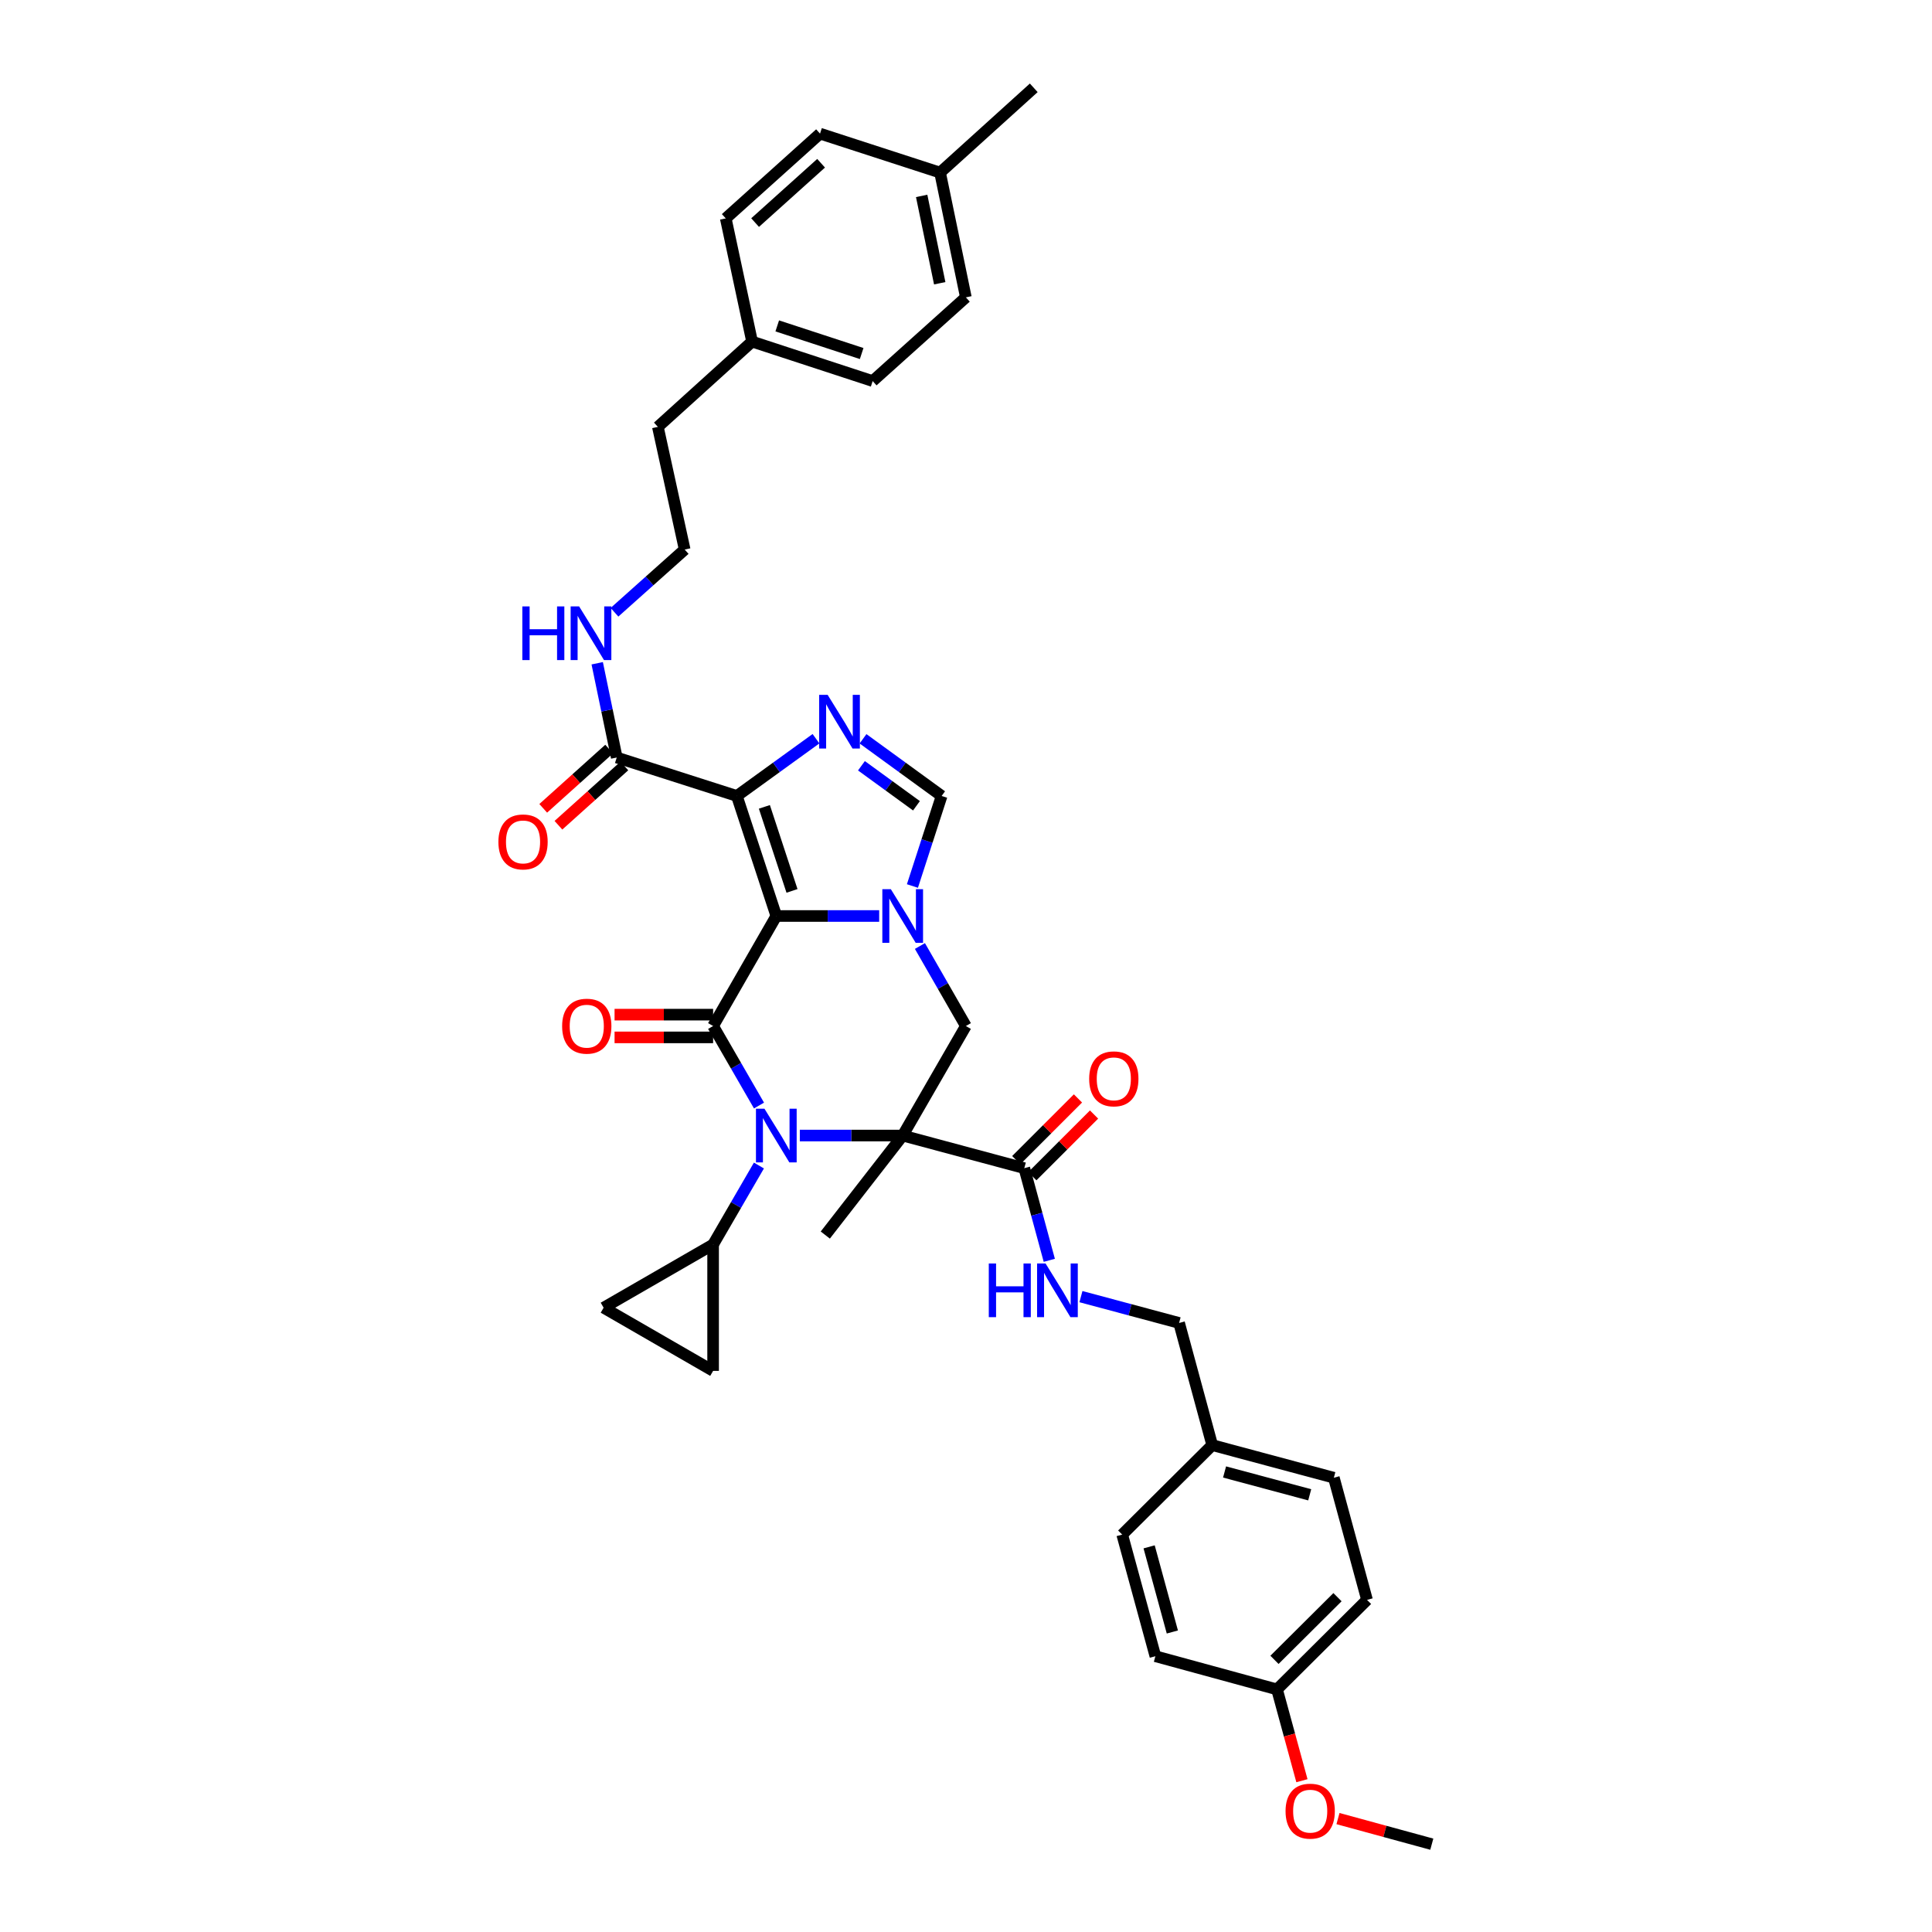 <?xml version='1.0' encoding='iso-8859-1'?>
<svg version='1.1' baseProfile='full'
              xmlns='http://www.w3.org/2000/svg'
                      xmlns:rdkit='http://www.rdkit.org/xml'
                      xmlns:xlink='http://www.w3.org/1999/xlink'
                  xml:space='preserve'
width='1000px' height='1000px' viewBox='0 0 1000 1000'>
<!-- END OF HEADER -->
<rect style='opacity:1.0;fill:#FFFFFF;stroke:none' width='1000' height='1000' x='0' y='0'> </rect>
<path class='bond-2' d='M 401.818,474.121 L 369.105,531.065' style='fill:none;fill-rule:evenodd;stroke:#000000;stroke-width:6px;stroke-linecap:butt;stroke-linejoin:miter;stroke-opacity:1' />
<path class='bond-3' d='M 401.818,474.121 L 381.393,411.991' style='fill:none;fill-rule:evenodd;stroke:#000000;stroke-width:6px;stroke-linecap:butt;stroke-linejoin:miter;stroke-opacity:1' />
<path class='bond-3' d='M 409.938,461.125 L 395.64,417.634' style='fill:none;fill-rule:evenodd;stroke:#000000;stroke-width:6px;stroke-linecap:butt;stroke-linejoin:miter;stroke-opacity:1' />
<path class='bond-4' d='M 401.818,474.121 L 428.439,474.121' style='fill:none;fill-rule:evenodd;stroke:#000000;stroke-width:6px;stroke-linecap:butt;stroke-linejoin:miter;stroke-opacity:1' />
<path class='bond-4' d='M 428.439,474.121 L 455.06,474.121' style='fill:none;fill-rule:evenodd;stroke:#0000FF;stroke-width:6px;stroke-linecap:butt;stroke-linejoin:miter;stroke-opacity:1' />
<path class='bond-0' d='M 467.231,587.754 L 499.931,531.065' style='fill:none;fill-rule:evenodd;stroke:#000000;stroke-width:6px;stroke-linecap:butt;stroke-linejoin:miter;stroke-opacity:1' />
<path class='bond-8' d='M 467.231,587.754 L 530.173,604.647' style='fill:none;fill-rule:evenodd;stroke:#000000;stroke-width:6px;stroke-linecap:butt;stroke-linejoin:miter;stroke-opacity:1' />
<path class='bond-18' d='M 467.231,587.754 L 427.174,639.263' style='fill:none;fill-rule:evenodd;stroke:#000000;stroke-width:6px;stroke-linecap:butt;stroke-linejoin:miter;stroke-opacity:1' />
<path class='bond-38' d='M 467.231,587.754 L 440.61,587.754' style='fill:none;fill-rule:evenodd;stroke:#000000;stroke-width:6px;stroke-linecap:butt;stroke-linejoin:miter;stroke-opacity:1' />
<path class='bond-38' d='M 440.61,587.754 L 413.989,587.754' style='fill:none;fill-rule:evenodd;stroke:#0000FF;stroke-width:6px;stroke-linecap:butt;stroke-linejoin:miter;stroke-opacity:1' />
<path class='bond-1' d='M 392.858,572.227 L 380.981,551.646' style='fill:none;fill-rule:evenodd;stroke:#0000FF;stroke-width:6px;stroke-linecap:butt;stroke-linejoin:miter;stroke-opacity:1' />
<path class='bond-1' d='M 380.981,551.646 L 369.105,531.065' style='fill:none;fill-rule:evenodd;stroke:#000000;stroke-width:6px;stroke-linecap:butt;stroke-linejoin:miter;stroke-opacity:1' />
<path class='bond-9' d='M 392.817,603.275 L 380.961,623.719' style='fill:none;fill-rule:evenodd;stroke:#0000FF;stroke-width:6px;stroke-linecap:butt;stroke-linejoin:miter;stroke-opacity:1' />
<path class='bond-9' d='M 380.961,623.719 L 369.105,644.162' style='fill:none;fill-rule:evenodd;stroke:#000000;stroke-width:6px;stroke-linecap:butt;stroke-linejoin:miter;stroke-opacity:1' />
<path class='bond-14' d='M 369.105,525.179 L 343.602,525.179' style='fill:none;fill-rule:evenodd;stroke:#000000;stroke-width:6px;stroke-linecap:butt;stroke-linejoin:miter;stroke-opacity:1' />
<path class='bond-14' d='M 343.602,525.179 L 318.099,525.179' style='fill:none;fill-rule:evenodd;stroke:#FF0000;stroke-width:6px;stroke-linecap:butt;stroke-linejoin:miter;stroke-opacity:1' />
<path class='bond-14' d='M 369.105,536.951 L 343.602,536.951' style='fill:none;fill-rule:evenodd;stroke:#000000;stroke-width:6px;stroke-linecap:butt;stroke-linejoin:miter;stroke-opacity:1' />
<path class='bond-14' d='M 343.602,536.951 L 318.099,536.951' style='fill:none;fill-rule:evenodd;stroke:#FF0000;stroke-width:6px;stroke-linecap:butt;stroke-linejoin:miter;stroke-opacity:1' />
<path class='bond-5' d='M 381.393,411.991 L 401.874,397.174' style='fill:none;fill-rule:evenodd;stroke:#000000;stroke-width:6px;stroke-linecap:butt;stroke-linejoin:miter;stroke-opacity:1' />
<path class='bond-5' d='M 401.874,397.174 L 422.356,382.357' style='fill:none;fill-rule:evenodd;stroke:#0000FF;stroke-width:6px;stroke-linecap:butt;stroke-linejoin:miter;stroke-opacity:1' />
<path class='bond-10' d='M 381.393,411.991 L 319.23,392.089' style='fill:none;fill-rule:evenodd;stroke:#000000;stroke-width:6px;stroke-linecap:butt;stroke-linejoin:miter;stroke-opacity:1' />
<path class='bond-6' d='M 476.151,489.654 L 488.041,510.359' style='fill:none;fill-rule:evenodd;stroke:#0000FF;stroke-width:6px;stroke-linecap:butt;stroke-linejoin:miter;stroke-opacity:1' />
<path class='bond-6' d='M 488.041,510.359 L 499.931,531.065' style='fill:none;fill-rule:evenodd;stroke:#000000;stroke-width:6px;stroke-linecap:butt;stroke-linejoin:miter;stroke-opacity:1' />
<path class='bond-7' d='M 472.268,458.597 L 479.828,435.294' style='fill:none;fill-rule:evenodd;stroke:#0000FF;stroke-width:6px;stroke-linecap:butt;stroke-linejoin:miter;stroke-opacity:1' />
<path class='bond-7' d='M 479.828,435.294 L 487.388,411.991' style='fill:none;fill-rule:evenodd;stroke:#000000;stroke-width:6px;stroke-linecap:butt;stroke-linejoin:miter;stroke-opacity:1' />
<path class='bond-37' d='M 446.701,382.4 L 467.044,397.195' style='fill:none;fill-rule:evenodd;stroke:#0000FF;stroke-width:6px;stroke-linecap:butt;stroke-linejoin:miter;stroke-opacity:1' />
<path class='bond-37' d='M 467.044,397.195 L 487.388,411.991' style='fill:none;fill-rule:evenodd;stroke:#000000;stroke-width:6px;stroke-linecap:butt;stroke-linejoin:miter;stroke-opacity:1' />
<path class='bond-37' d='M 445.88,396.359 L 460.12,406.716' style='fill:none;fill-rule:evenodd;stroke:#0000FF;stroke-width:6px;stroke-linecap:butt;stroke-linejoin:miter;stroke-opacity:1' />
<path class='bond-37' d='M 460.12,406.716 L 474.361,417.072' style='fill:none;fill-rule:evenodd;stroke:#000000;stroke-width:6px;stroke-linecap:butt;stroke-linejoin:miter;stroke-opacity:1' />
<path class='bond-13' d='M 530.173,604.647 L 536.643,628.494' style='fill:none;fill-rule:evenodd;stroke:#000000;stroke-width:6px;stroke-linecap:butt;stroke-linejoin:miter;stroke-opacity:1' />
<path class='bond-13' d='M 536.643,628.494 L 543.114,652.341' style='fill:none;fill-rule:evenodd;stroke:#0000FF;stroke-width:6px;stroke-linecap:butt;stroke-linejoin:miter;stroke-opacity:1' />
<path class='bond-15' d='M 534.334,608.81 L 550.307,592.842' style='fill:none;fill-rule:evenodd;stroke:#000000;stroke-width:6px;stroke-linecap:butt;stroke-linejoin:miter;stroke-opacity:1' />
<path class='bond-15' d='M 550.307,592.842 L 566.279,576.874' style='fill:none;fill-rule:evenodd;stroke:#FF0000;stroke-width:6px;stroke-linecap:butt;stroke-linejoin:miter;stroke-opacity:1' />
<path class='bond-15' d='M 526.011,600.484 L 541.984,584.516' style='fill:none;fill-rule:evenodd;stroke:#000000;stroke-width:6px;stroke-linecap:butt;stroke-linejoin:miter;stroke-opacity:1' />
<path class='bond-15' d='M 541.984,584.516 L 557.956,568.548' style='fill:none;fill-rule:evenodd;stroke:#FF0000;stroke-width:6px;stroke-linecap:butt;stroke-linejoin:miter;stroke-opacity:1' />
<path class='bond-11' d='M 369.105,644.162 L 312.429,676.862' style='fill:none;fill-rule:evenodd;stroke:#000000;stroke-width:6px;stroke-linecap:butt;stroke-linejoin:miter;stroke-opacity:1' />
<path class='bond-12' d='M 369.105,644.162 L 369.105,709.562' style='fill:none;fill-rule:evenodd;stroke:#000000;stroke-width:6px;stroke-linecap:butt;stroke-linejoin:miter;stroke-opacity:1' />
<path class='bond-16' d='M 315.295,387.712 L 298.233,403.051' style='fill:none;fill-rule:evenodd;stroke:#000000;stroke-width:6px;stroke-linecap:butt;stroke-linejoin:miter;stroke-opacity:1' />
<path class='bond-16' d='M 298.233,403.051 L 281.172,418.39' style='fill:none;fill-rule:evenodd;stroke:#FF0000;stroke-width:6px;stroke-linecap:butt;stroke-linejoin:miter;stroke-opacity:1' />
<path class='bond-16' d='M 323.166,396.467 L 306.104,411.805' style='fill:none;fill-rule:evenodd;stroke:#000000;stroke-width:6px;stroke-linecap:butt;stroke-linejoin:miter;stroke-opacity:1' />
<path class='bond-16' d='M 306.104,411.805 L 289.042,427.144' style='fill:none;fill-rule:evenodd;stroke:#FF0000;stroke-width:6px;stroke-linecap:butt;stroke-linejoin:miter;stroke-opacity:1' />
<path class='bond-17' d='M 319.23,392.089 L 314.173,367.695' style='fill:none;fill-rule:evenodd;stroke:#000000;stroke-width:6px;stroke-linecap:butt;stroke-linejoin:miter;stroke-opacity:1' />
<path class='bond-17' d='M 314.173,367.695 L 309.116,343.301' style='fill:none;fill-rule:evenodd;stroke:#0000FF;stroke-width:6px;stroke-linecap:butt;stroke-linejoin:miter;stroke-opacity:1' />
<path class='bond-39' d='M 312.429,676.862 L 369.105,709.562' style='fill:none;fill-rule:evenodd;stroke:#000000;stroke-width:6px;stroke-linecap:butt;stroke-linejoin:miter;stroke-opacity:1' />
<path class='bond-19' d='M 559.493,671.132 L 584.897,677.944' style='fill:none;fill-rule:evenodd;stroke:#0000FF;stroke-width:6px;stroke-linecap:butt;stroke-linejoin:miter;stroke-opacity:1' />
<path class='bond-19' d='M 584.897,677.944 L 610.301,684.756' style='fill:none;fill-rule:evenodd;stroke:#000000;stroke-width:6px;stroke-linecap:butt;stroke-linejoin:miter;stroke-opacity:1' />
<path class='bond-32' d='M 318.057,316.904 L 336.223,300.675' style='fill:none;fill-rule:evenodd;stroke:#0000FF;stroke-width:6px;stroke-linecap:butt;stroke-linejoin:miter;stroke-opacity:1' />
<path class='bond-32' d='M 336.223,300.675 L 354.39,284.447' style='fill:none;fill-rule:evenodd;stroke:#000000;stroke-width:6px;stroke-linecap:butt;stroke-linejoin:miter;stroke-opacity:1' />
<path class='bond-20' d='M 610.301,684.756 L 627.443,747.985' style='fill:none;fill-rule:evenodd;stroke:#000000;stroke-width:6px;stroke-linecap:butt;stroke-linejoin:miter;stroke-opacity:1' />
<path class='bond-24' d='M 627.443,747.985 L 580.851,794.302' style='fill:none;fill-rule:evenodd;stroke:#000000;stroke-width:6px;stroke-linecap:butt;stroke-linejoin:miter;stroke-opacity:1' />
<path class='bond-25' d='M 627.443,747.985 L 690.397,764.871' style='fill:none;fill-rule:evenodd;stroke:#000000;stroke-width:6px;stroke-linecap:butt;stroke-linejoin:miter;stroke-opacity:1' />
<path class='bond-25' d='M 633.836,761.888 L 677.904,773.709' style='fill:none;fill-rule:evenodd;stroke:#000000;stroke-width:6px;stroke-linecap:butt;stroke-linejoin:miter;stroke-opacity:1' />
<path class='bond-21' d='M 660.98,874.43 L 707.571,828.094' style='fill:none;fill-rule:evenodd;stroke:#000000;stroke-width:6px;stroke-linecap:butt;stroke-linejoin:miter;stroke-opacity:1' />
<path class='bond-21' d='M 659.667,859.133 L 692.281,826.697' style='fill:none;fill-rule:evenodd;stroke:#000000;stroke-width:6px;stroke-linecap:butt;stroke-linejoin:miter;stroke-opacity:1' />
<path class='bond-33' d='M 660.98,874.43 L 667.428,898.061' style='fill:none;fill-rule:evenodd;stroke:#000000;stroke-width:6px;stroke-linecap:butt;stroke-linejoin:miter;stroke-opacity:1' />
<path class='bond-33' d='M 667.428,898.061 L 673.876,921.692' style='fill:none;fill-rule:evenodd;stroke:#FF0000;stroke-width:6px;stroke-linecap:butt;stroke-linejoin:miter;stroke-opacity:1' />
<path class='bond-41' d='M 660.98,874.43 L 598.025,857.256' style='fill:none;fill-rule:evenodd;stroke:#000000;stroke-width:6px;stroke-linecap:butt;stroke-linejoin:miter;stroke-opacity:1' />
<path class='bond-22' d='M 389.274,176.805 L 340.512,220.95' style='fill:none;fill-rule:evenodd;stroke:#000000;stroke-width:6px;stroke-linecap:butt;stroke-linejoin:miter;stroke-opacity:1' />
<path class='bond-30' d='M 389.274,176.805 L 375.651,113.039' style='fill:none;fill-rule:evenodd;stroke:#000000;stroke-width:6px;stroke-linecap:butt;stroke-linejoin:miter;stroke-opacity:1' />
<path class='bond-31' d='M 389.274,176.805 L 451.692,197.242' style='fill:none;fill-rule:evenodd;stroke:#000000;stroke-width:6px;stroke-linecap:butt;stroke-linejoin:miter;stroke-opacity:1' />
<path class='bond-31' d='M 402.3,168.683 L 445.993,182.989' style='fill:none;fill-rule:evenodd;stroke:#000000;stroke-width:6px;stroke-linecap:butt;stroke-linejoin:miter;stroke-opacity:1' />
<path class='bond-23' d='M 486.577,89.332 L 499.931,153.908' style='fill:none;fill-rule:evenodd;stroke:#000000;stroke-width:6px;stroke-linecap:butt;stroke-linejoin:miter;stroke-opacity:1' />
<path class='bond-23' d='M 477.052,101.402 L 486.4,146.606' style='fill:none;fill-rule:evenodd;stroke:#000000;stroke-width:6px;stroke-linecap:butt;stroke-linejoin:miter;stroke-opacity:1' />
<path class='bond-35' d='M 486.577,89.332 L 535.071,45.455' style='fill:none;fill-rule:evenodd;stroke:#000000;stroke-width:6px;stroke-linecap:butt;stroke-linejoin:miter;stroke-opacity:1' />
<path class='bond-40' d='M 486.577,89.332 L 424.446,69.162' style='fill:none;fill-rule:evenodd;stroke:#000000;stroke-width:6px;stroke-linecap:butt;stroke-linejoin:miter;stroke-opacity:1' />
<path class='bond-26' d='M 580.851,794.302 L 598.025,857.256' style='fill:none;fill-rule:evenodd;stroke:#000000;stroke-width:6px;stroke-linecap:butt;stroke-linejoin:miter;stroke-opacity:1' />
<path class='bond-26' d='M 594.785,800.646 L 606.806,844.715' style='fill:none;fill-rule:evenodd;stroke:#000000;stroke-width:6px;stroke-linecap:butt;stroke-linejoin:miter;stroke-opacity:1' />
<path class='bond-27' d='M 690.397,764.871 L 707.571,828.094' style='fill:none;fill-rule:evenodd;stroke:#000000;stroke-width:6px;stroke-linecap:butt;stroke-linejoin:miter;stroke-opacity:1' />
<path class='bond-28' d='M 424.446,69.162 L 375.651,113.039' style='fill:none;fill-rule:evenodd;stroke:#000000;stroke-width:6px;stroke-linecap:butt;stroke-linejoin:miter;stroke-opacity:1' />
<path class='bond-28' d='M 424.998,84.497 L 390.842,115.211' style='fill:none;fill-rule:evenodd;stroke:#000000;stroke-width:6px;stroke-linecap:butt;stroke-linejoin:miter;stroke-opacity:1' />
<path class='bond-29' d='M 499.931,153.908 L 451.692,197.242' style='fill:none;fill-rule:evenodd;stroke:#000000;stroke-width:6px;stroke-linecap:butt;stroke-linejoin:miter;stroke-opacity:1' />
<path class='bond-34' d='M 354.39,284.447 L 340.512,220.95' style='fill:none;fill-rule:evenodd;stroke:#000000;stroke-width:6px;stroke-linecap:butt;stroke-linejoin:miter;stroke-opacity:1' />
<path class='bond-36' d='M 692.538,941.296 L 716.817,947.921' style='fill:none;fill-rule:evenodd;stroke:#FF0000;stroke-width:6px;stroke-linecap:butt;stroke-linejoin:miter;stroke-opacity:1' />
<path class='bond-36' d='M 716.817,947.921 L 741.095,954.545' style='fill:none;fill-rule:evenodd;stroke:#000000;stroke-width:6px;stroke-linecap:butt;stroke-linejoin:miter;stroke-opacity:1' />
<path  class='atom-2' d='M 395.677 573.863
L 404.781 588.578
Q 405.683 590.03, 407.135 592.659
Q 408.587 595.288, 408.665 595.445
L 408.665 573.863
L 412.354 573.863
L 412.354 601.645
L 408.548 601.645
L 398.777 585.557
Q 397.639 583.673, 396.422 581.515
Q 395.245 579.357, 394.892 578.69
L 394.892 601.645
L 391.282 601.645
L 391.282 573.863
L 395.677 573.863
' fill='#0000FF'/>
<path  class='atom-5' d='M 461.09 460.23
L 470.194 474.945
Q 471.096 476.397, 472.548 479.026
Q 474 481.655, 474.079 481.812
L 474.079 460.23
L 477.767 460.23
L 477.767 488.012
L 473.961 488.012
L 464.19 471.924
Q 463.052 470.04, 461.836 467.882
Q 460.659 465.724, 460.305 465.057
L 460.305 488.012
L 456.695 488.012
L 456.695 460.23
L 461.09 460.23
' fill='#0000FF'/>
<path  class='atom-6' d='M 428.39 359.657
L 437.494 374.372
Q 438.396 375.824, 439.848 378.453
Q 441.3 381.083, 441.379 381.24
L 441.379 359.657
L 445.067 359.657
L 445.067 387.439
L 441.261 387.439
L 431.49 371.351
Q 430.352 369.467, 429.136 367.309
Q 427.958 365.151, 427.605 364.484
L 427.605 387.439
L 423.995 387.439
L 423.995 359.657
L 428.39 359.657
' fill='#0000FF'/>
<path  class='atom-14' d='M 511.795 653.979
L 515.562 653.979
L 515.562 665.79
L 529.767 665.79
L 529.767 653.979
L 533.534 653.979
L 533.534 681.761
L 529.767 681.761
L 529.767 668.929
L 515.562 668.929
L 515.562 681.761
L 511.795 681.761
L 511.795 653.979
' fill='#0000FF'/>
<path  class='atom-14' d='M 541.186 653.979
L 550.29 668.694
Q 551.192 670.146, 552.644 672.775
Q 554.096 675.404, 554.175 675.561
L 554.175 653.979
L 557.863 653.979
L 557.863 681.761
L 554.057 681.761
L 544.286 665.672
Q 543.148 663.789, 541.932 661.63
Q 540.754 659.472, 540.401 658.805
L 540.401 681.761
L 536.791 681.761
L 536.791 653.979
L 541.186 653.979
' fill='#0000FF'/>
<path  class='atom-15' d='M 290.958 531.144
Q 290.958 524.473, 294.254 520.745
Q 297.55 517.017, 303.711 517.017
Q 309.872 517.017, 313.168 520.745
Q 316.464 524.473, 316.464 531.144
Q 316.464 537.893, 313.129 541.738
Q 309.793 545.545, 303.711 545.545
Q 297.589 545.545, 294.254 541.738
Q 290.958 537.932, 290.958 531.144
M 303.711 542.406
Q 307.949 542.406, 310.225 539.58
Q 312.54 536.716, 312.54 531.144
Q 312.54 525.689, 310.225 522.942
Q 307.949 520.156, 303.711 520.156
Q 299.473 520.156, 297.158 522.903
Q 294.882 525.65, 294.882 531.144
Q 294.882 536.755, 297.158 539.58
Q 299.473 542.406, 303.711 542.406
' fill='#FF0000'/>
<path  class='atom-16' d='M 563.756 558.403
Q 563.756 551.732, 567.052 548.004
Q 570.348 544.276, 576.509 544.276
Q 582.669 544.276, 585.966 548.004
Q 589.262 551.732, 589.262 558.403
Q 589.262 565.152, 585.926 568.997
Q 582.591 572.804, 576.509 572.804
Q 570.387 572.804, 567.052 568.997
Q 563.756 565.191, 563.756 558.403
M 576.509 569.664
Q 580.747 569.664, 583.023 566.839
Q 585.338 563.975, 585.338 558.403
Q 585.338 552.948, 583.023 550.201
Q 580.747 547.415, 576.509 547.415
Q 572.271 547.415, 569.956 550.162
Q 567.68 552.909, 567.68 558.403
Q 567.68 564.014, 569.956 566.839
Q 572.271 569.664, 576.509 569.664
' fill='#FF0000'/>
<path  class='atom-17' d='M 257.97 435.777
Q 257.97 429.106, 261.266 425.378
Q 264.562 421.65, 270.723 421.65
Q 276.884 421.65, 280.18 425.378
Q 283.476 429.106, 283.476 435.777
Q 283.476 442.526, 280.141 446.372
Q 276.805 450.178, 270.723 450.178
Q 264.601 450.178, 261.266 446.372
Q 257.97 442.565, 257.97 435.777
M 270.723 447.039
Q 274.961 447.039, 277.237 444.214
Q 279.552 441.349, 279.552 435.777
Q 279.552 430.322, 277.237 427.576
Q 274.961 424.79, 270.723 424.79
Q 266.485 424.79, 264.17 427.536
Q 261.894 430.283, 261.894 435.777
Q 261.894 441.388, 264.17 444.214
Q 266.485 447.039, 270.723 447.039
' fill='#FF0000'/>
<path  class='atom-18' d='M 270.363 313.877
L 274.13 313.877
L 274.13 325.688
L 288.335 325.688
L 288.335 313.877
L 292.102 313.877
L 292.102 341.659
L 288.335 341.659
L 288.335 328.828
L 274.13 328.828
L 274.13 341.659
L 270.363 341.659
L 270.363 313.877
' fill='#0000FF'/>
<path  class='atom-18' d='M 299.754 313.877
L 308.858 328.592
Q 309.76 330.044, 311.212 332.673
Q 312.664 335.302, 312.743 335.459
L 312.743 313.877
L 316.431 313.877
L 316.431 341.659
L 312.625 341.659
L 302.854 325.571
Q 301.716 323.687, 300.5 321.529
Q 299.322 319.371, 298.969 318.704
L 298.969 341.659
L 295.359 341.659
L 295.359 313.877
L 299.754 313.877
' fill='#0000FF'/>
<path  class='atom-34' d='M 665.401 937.45
Q 665.401 930.779, 668.697 927.051
Q 671.993 923.323, 678.154 923.323
Q 684.315 923.323, 687.611 927.051
Q 690.907 930.779, 690.907 937.45
Q 690.907 944.199, 687.572 948.045
Q 684.236 951.851, 678.154 951.851
Q 672.032 951.851, 668.697 948.045
Q 665.401 944.238, 665.401 937.45
M 678.154 948.712
Q 682.392 948.712, 684.668 945.886
Q 686.983 943.022, 686.983 937.45
Q 686.983 931.995, 684.668 929.249
Q 682.392 926.463, 678.154 926.463
Q 673.916 926.463, 671.601 929.209
Q 669.325 931.956, 669.325 937.45
Q 669.325 943.061, 671.601 945.886
Q 673.916 948.712, 678.154 948.712
' fill='#FF0000'/>
</svg>
